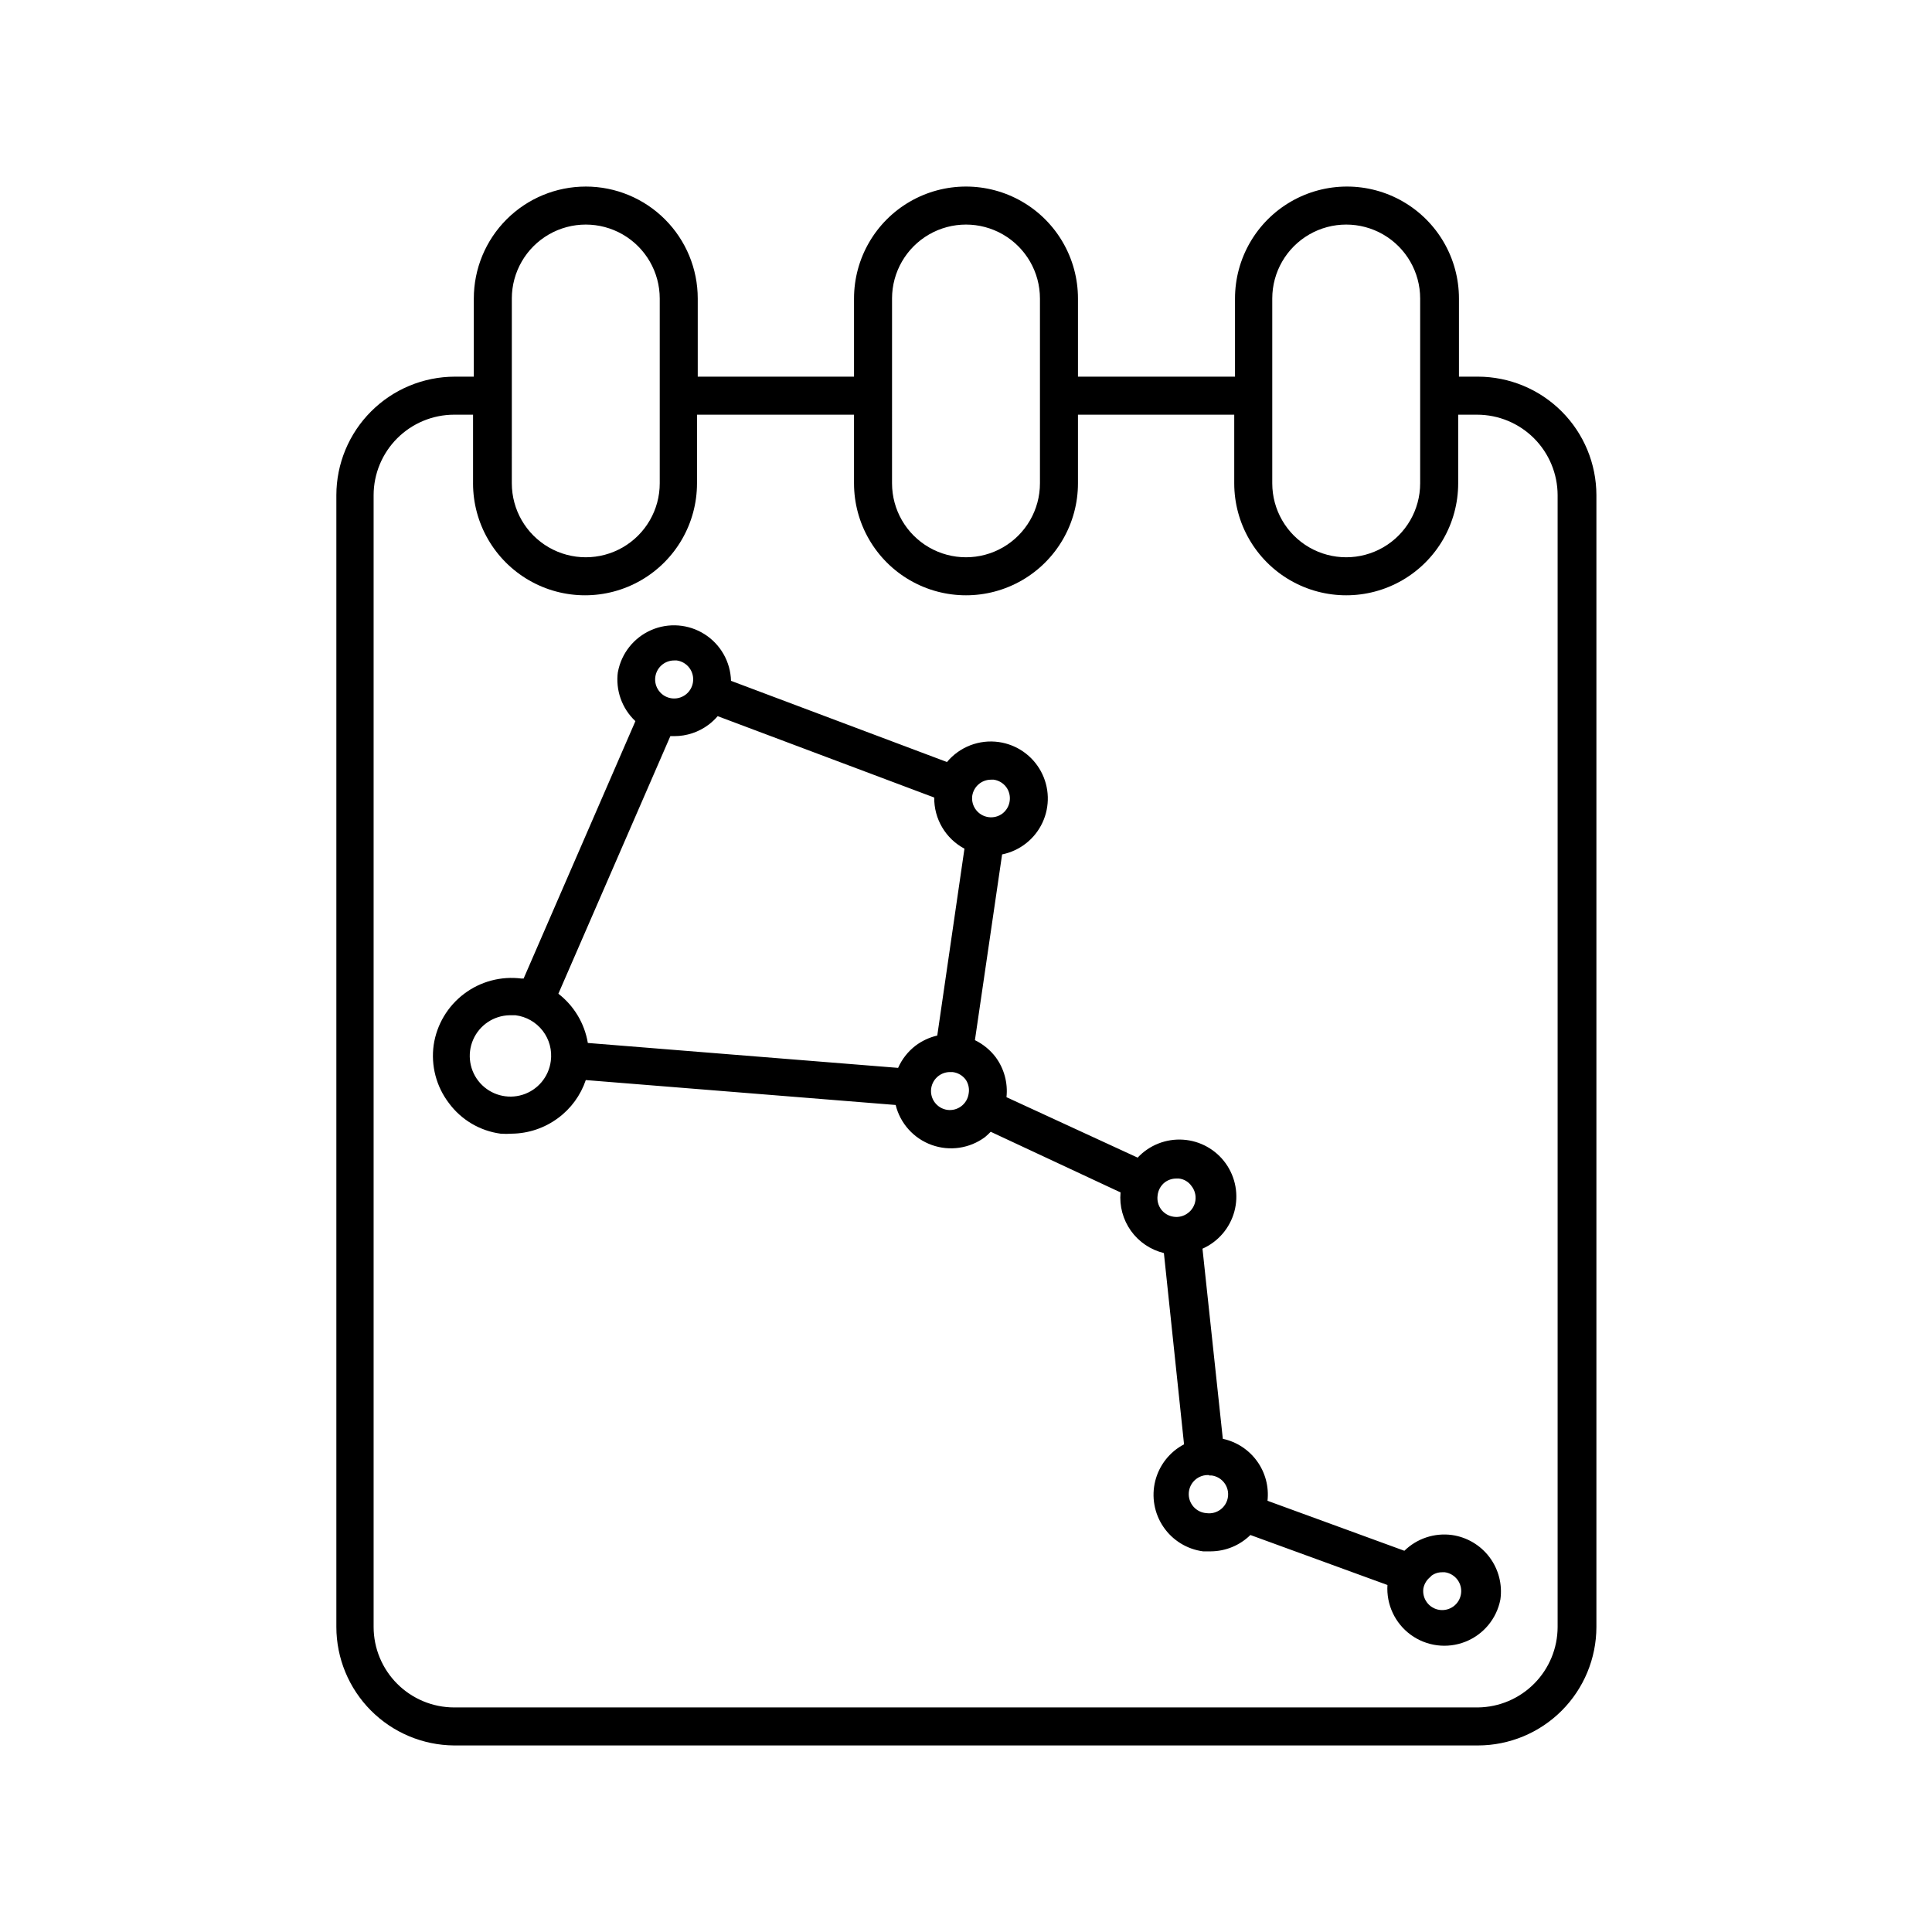 <?xml version="1.0" encoding="UTF-8"?>
<!-- Uploaded to: SVG Repo, www.svgrepo.com, Generator: SVG Repo Mixer Tools -->
<svg fill="#000000" width="800px" height="800px" version="1.1" viewBox="144 144 512 512" xmlns="http://www.w3.org/2000/svg">
 <g>
  <path d="m307.75 322.01c-0.672 4.859 1.055 9.746 4.637 13.102l-29.625 68.215c-0.184-0.023-0.371-0.023-0.555 0-5.406-0.695-10.871 0.758-15.223 4.047-4.352 3.285-7.242 8.145-8.051 13.535-0.773 5.473 0.676 11.023 4.027 15.418 3.281 4.445 8.227 7.375 13.703 8.109 0.992 0.074 1.984 0.074 2.973 0 4.414-0.051 8.699-1.5 12.246-4.129 3.426-2.523 5.996-6.043 7.356-10.078l82.121 6.602c1.211 4.91 4.797 8.887 9.559 10.598 4.758 1.711 10.059 0.93 14.117-2.086 0.555-0.453 1.059-0.957 1.512-1.41l34.41 16.07v0.004c-0.332 3.609 0.648 7.219 2.754 10.172 2.109 2.949 5.211 5.043 8.734 5.898l5.34 50.684c-3.812 2-6.59 5.535-7.637 9.711-1.043 4.176-0.258 8.602 2.164 12.164 2.418 3.562 6.242 5.922 10.512 6.488h2.066c3.922-0.027 7.68-1.582 10.477-4.332l36.324 13.25c-0.336 5.164 1.996 10.145 6.176 13.195 4.184 3.051 9.637 3.746 14.453 1.848 4.816-1.898 8.324-6.129 9.301-11.215 0.559-3.969-0.48-7.996-2.891-11.199-2.406-3.203-5.988-5.316-9.957-5.879-4.621-0.621-9.266 0.922-12.598 4.18l-36.273-13.25c0.41-3.715-0.574-7.453-2.762-10.484-2.188-3.035-5.422-5.152-9.078-5.938l-5.391-50.383c4.144-1.84 7.246-5.449 8.441-9.824 1.195-4.375 0.363-9.059-2.266-12.754-2.633-3.695-6.781-6.012-11.309-6.312-4.527-0.301-8.949 1.445-12.047 4.758l-34.762-16.02c0.41-3.801-0.633-7.617-2.922-10.68-1.449-1.879-3.312-3.394-5.441-4.434l7.203-49.223c4.695-0.953 8.66-4.07 10.688-8.406 2.031-4.336 1.887-9.379-0.391-13.594-2.273-4.211-6.414-7.098-11.152-7.777-5.191-0.742-10.398 1.262-13.754 5.293l-57.234-21.516c-0.133-5.023-2.758-9.656-7-12.352-4.242-2.699-9.551-3.109-14.16-1.098-4.606 2.016-7.91 6.188-8.816 11.133zm-17.785 103.18c-0.531 4.188-3.457 7.68-7.484 8.934-4.031 1.254-8.422 0.043-11.238-3.098-2.816-3.144-3.539-7.641-1.852-11.508s5.473-6.394 9.695-6.469h1.512-0.004c2.863 0.352 5.461 1.832 7.223 4.113 1.762 2.281 2.535 5.172 2.148 8.027zm233.21 136.53v0.004c0.852-0.699 1.922-1.074 3.023-1.059h0.707-0.004c1.328 0.188 2.523 0.895 3.328 1.965 0.801 1.066 1.145 2.406 0.957 3.727-0.188 1.328-0.895 2.523-1.965 3.324-1.066 0.801-2.41 1.145-3.731 0.961-1.324-0.188-2.519-0.895-3.324-1.965-0.801-1.07-1.145-2.41-0.957-3.731 0.238-1.25 0.938-2.367 1.965-3.125zm-58.742-26.699h0.707-0.004c1.324 0.188 2.523 0.895 3.324 1.965 0.801 1.066 1.145 2.406 0.957 3.727-0.387 2.758-2.938 4.672-5.691 4.285-2.781-0.195-4.879-2.609-4.684-5.391 0.191-2.785 2.606-4.883 5.391-4.688zm-11.742-77.688c0.875-0.652 1.934-1.008 3.023-1.008h0.707c1.34 0.148 2.551 0.863 3.324 1.965 0.855 1.07 1.238 2.445 1.059 3.805-0.184 1.363-0.91 2.59-2.016 3.398-1.078 0.816-2.441 1.16-3.777 0.957-1.301-0.184-2.477-0.871-3.277-1.914-0.797-1.066-1.145-2.406-0.957-3.727 0.137-1.371 0.828-2.629 1.914-3.477zm-46.047-106.71h0.707c1.297 0.188 2.473 0.875 3.273 1.914 0.801 1.066 1.145 2.41 0.957 3.731-0.176 1.316-0.863 2.512-1.914 3.324-1.066 0.801-2.406 1.145-3.727 0.957-2.734-0.391-4.644-2.906-4.285-5.644 0.375-2.465 2.496-4.285 4.988-4.281zm-5.945 83.23c-0.391 2.731-2.906 4.641-5.641 4.281-2.754-0.391-4.672-2.938-4.285-5.691 0.188-1.328 0.895-2.523 1.965-3.328 0.859-0.641 1.902-0.996 2.973-1.008h0.707c1.441 0.16 2.746 0.93 3.578 2.117 0.684 1.078 0.938 2.375 0.703 3.629zm-66.504-100.06 57.383 21.562h0.004c-0.039 2.777 0.688 5.512 2.102 7.902 1.41 2.391 3.457 4.348 5.906 5.652l-7.203 49.523c-2.078 0.48-4.035 1.391-5.742 2.672-2.016 1.543-3.609 3.57-4.637 5.894l-82.223-6.602c-0.867-5.176-3.656-9.836-7.809-13.047l29.676-68.266h1.059c3.269 0 6.453-1.062 9.066-3.023 0.887-0.668 1.699-1.43 2.418-2.269zm-6.551-9.02 0.004 0.004c-0.188 1.324-0.895 2.519-1.965 3.324-2.227 1.668-5.383 1.219-7.055-1.008-1.668-2.227-1.219-5.383 1.008-7.055 0.871-0.652 1.934-1.008 3.023-1.008h0.707-0.004c1.328 0.188 2.523 0.895 3.328 1.965 0.812 1.082 1.156 2.441 0.957 3.781z"/>
  <path d="m299.24 193.44c-7.871 0-15.418 3.125-20.984 8.691-5.566 5.562-8.691 13.113-8.691 20.98v20.707h-5.039c-8.32 0.016-16.297 3.324-22.18 9.211-5.883 5.883-9.195 13.855-9.207 22.176v299.97c0.012 8.285 3.297 16.23 9.137 22.109 5.84 5.879 13.766 9.211 22.051 9.277h271.35c8.32-0.012 16.293-3.324 22.18-9.207 5.883-5.883 9.191-13.859 9.207-22.18v-299.97c-0.016-8.32-3.324-16.293-9.207-22.176-5.887-5.887-13.859-9.195-22.18-9.211h-5.039v-20.707c0-10.602-5.656-20.395-14.836-25.695-9.184-5.301-20.496-5.301-29.676 0-9.18 5.301-14.836 15.094-14.836 25.695v20.707h-41.617v-20.707c0-10.602-5.656-20.395-14.836-25.695-9.18-5.301-20.492-5.301-29.676 0-9.18 5.301-14.836 15.094-14.836 25.695v20.707h-41.414v-20.707c0-7.867-3.125-15.418-8.691-20.98-5.562-5.566-13.113-8.691-20.98-8.691zm-19.598 29.676-0.004-0.004c0-7 3.738-13.469 9.801-16.973 6.062-3.5 13.535-3.5 19.598 0 6.062 3.504 9.801 9.973 9.801 16.973v48.973c0 7-3.738 13.473-9.801 16.973s-13.535 3.5-19.598 0-9.801-9.973-9.801-16.973zm201.52 0v-0.004c0-7 3.734-13.469 9.797-16.973 6.062-3.5 13.535-3.5 19.598 0 6.066 3.504 9.801 9.973 9.801 16.973v48.973c0 7-3.734 13.473-9.801 16.973-6.062 3.5-13.535 3.5-19.598 0s-9.797-9.973-9.797-16.973zm-100.76 0-0.004-0.004c0-7 3.738-13.469 9.801-16.973 6.062-3.5 13.535-3.5 19.598 0 6.062 3.504 9.801 9.973 9.801 16.973v48.973c0 7-3.738 13.473-9.801 16.973s-13.535 3.5-19.598 0-9.801-9.973-9.801-16.973zm-10.078 30.781v18.188c0 10.602 5.656 20.398 14.836 25.699 9.184 5.301 20.496 5.301 29.676 0 9.18-5.301 14.836-15.098 14.836-25.699v-18.188h41.414v18.188c0 10.602 5.656 20.398 14.836 25.699 9.184 5.301 20.496 5.301 29.676 0 9.18-5.301 14.836-15.098 14.836-25.699v-18.188h5.039c5.648 0.012 11.062 2.262 15.055 6.254 3.992 3.996 6.242 9.41 6.258 15.055v299.97c-0.016 5.613-2.234 10.996-6.188 14.984-3.949 3.988-9.309 6.262-14.922 6.328h-271.35c-5.648-0.012-11.062-2.262-15.055-6.258-3.996-3.992-6.246-9.406-6.258-15.055v-299.97c0.012-5.644 2.262-11.059 6.258-15.055 3.992-3.992 9.406-6.242 15.055-6.254h5.039v18.188h-0.004c0 10.602 5.656 20.398 14.84 25.699 9.18 5.301 20.492 5.301 29.672 0 9.184-5.301 14.84-15.098 14.84-25.699v-18.188z"/>
 </g>
</svg>